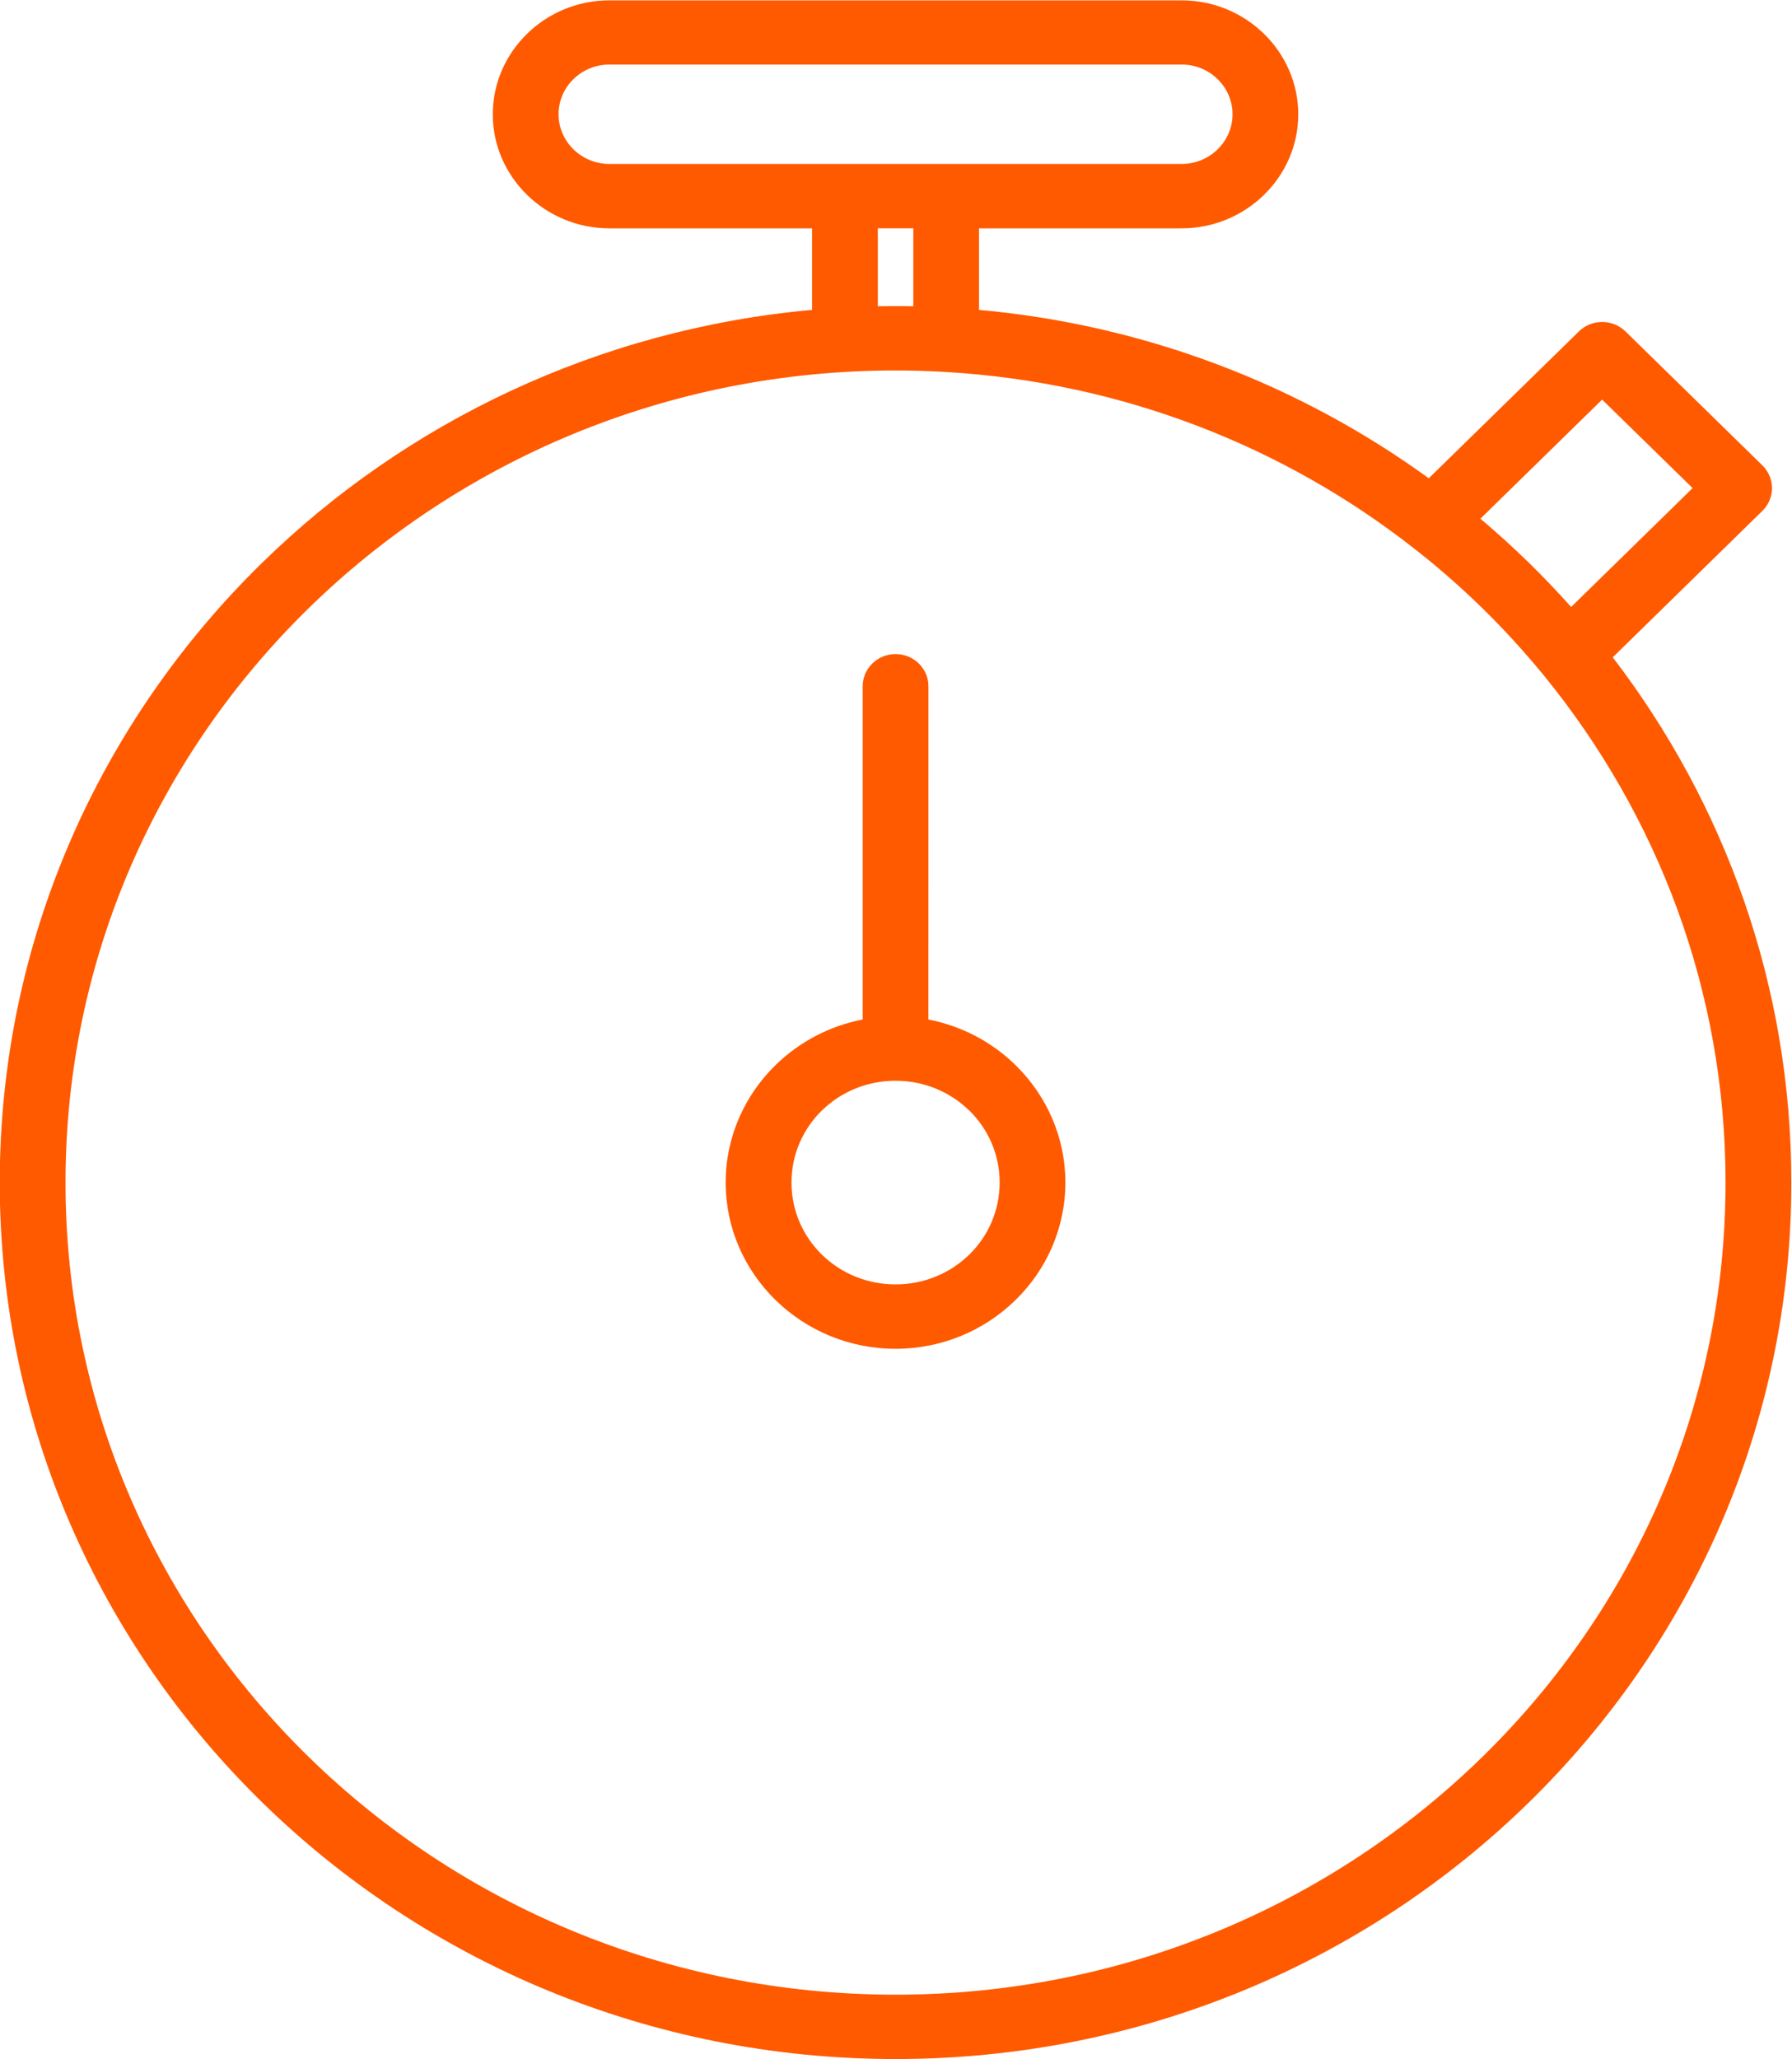 <?xml version="1.0" encoding="utf-8"?>
<!-- Generator: Adobe Illustrator 27.1.1, SVG Export Plug-In . SVG Version: 6.00 Build 0)  -->
<svg version="1.1" id="Слой_1" xmlns="http://www.w3.org/2000/svg" xmlns:xlink="http://www.w3.org/1999/xlink" x="0px" y="0px"
	 viewBox="0 0 47 54" style="enable-background:new 0 0 47 54;" xml:space="preserve">
<style type="text/css">
	.st0{fill:#FF5A00;}
</style>
<g transform="matrix(1.333,0,0,-1.333,0,32.64)">
	<path class="st0" d="M31.981,17.967l0.012-0.011l2.683-2.625c0.252-0.247,0.252-0.648,0-0.895l-2.944-2.881
		c2.206-2.879,3.514-6.457,3.514-10.333c0-4.761-1.973-9.072-5.162-12.192c-3.19-3.12-7.596-5.05-12.463-5.05
		s-9.274,1.93-12.463,5.05C1.968-7.85-0.005-3.539-0.005,1.222s1.973,9.073,5.162,12.192c2.826,2.765,6.609,4.595,10.821,4.976
		v1.604h-3.989c-1.261,0-2.293,1.01-2.293,2.242v0.001c0,1.234,1.032,2.242,2.293,2.242h11.262c1.261,0,2.293-1.01,2.293-2.242
		v-0.001c0-1.233-1.033-2.242-2.293-2.242h-3.988v-1.604c3.296-0.298,6.33-1.485,8.849-3.313l2.954,2.889
		C31.318,18.214,31.729,18.214,31.981,17.967z M33.303,14.884l-1.78,1.741l-2.395-2.343c0.329-0.278,0.648-0.567,0.955-0.867
		c0.287-0.281,0.563-0.571,0.83-0.87L33.303,14.884z M30.365,11.213c-0.393,0.476-0.783,0.902-1.197,1.307
		c-0.314,0.307-0.641,0.602-0.98,0.884l-0.002,0.001l-0.021,0.017l-0.026,0.022l-0.27,0.217l-0.044,0.034
		c-2.553,2.003-5.737,3.269-9.211,3.473l-0.066,0.004c-0.308,0.017-0.617,0.026-0.929,0.026c-4.51,0-8.593-1.789-11.548-4.679
		S1.289,5.634,1.289,1.222s1.828-8.406,4.783-11.297c2.955-2.891,7.039-4.679,11.548-4.679s8.593,1.788,11.548,4.679
		c2.955,2.891,4.783,6.886,4.783,11.297C33.952,4.989,32.619,8.451,30.365,11.213z M17.97,18.461v1.534h-0.698v-1.534l0.236,0.003
		h0.037h0.016l0.06,0.001l0.06-0.001h0.016h0.037L17.97,18.461z M23.252,21.261c0.549,0,0.999,0.44,0.999,0.977v0.001
		c0,0.537-0.449,0.977-0.999,0.977H11.989c-0.55,0-0.999-0.438-0.999-0.977v-0.001c0-0.537,0.449-0.977,0.999-0.977
		C15.743,21.261,19.497,21.261,23.252,21.261z M18.267,4.43c0.661-0.128,1.255-0.447,1.713-0.896l0.001-0.002l0.002-0.001
		l0.015-0.015c0.595-0.59,0.964-1.401,0.964-2.294c0-0.9-0.375-1.718-0.979-2.309l-0.002-0.001l-0.001-0.002l-0.016-0.015
		c-0.603-0.583-1.432-0.943-2.344-0.943c-0.92,0-1.756,0.367-2.36,0.958l-0.001,0.002l-0.002,0.001l-0.015,0.015
		c-0.595,0.59-0.964,1.401-0.964,2.294c0,0.9,0.375,1.718,0.979,2.309l0.002,0.001l0.001,0.002l0.016,0.015
		c0.457,0.441,1.044,0.755,1.698,0.881v6.556c0,0.349,0.29,0.633,0.647,0.633c0.357,0,0.647-0.284,0.647-0.633L18.267,4.43z
		 M19.068,2.641c-0.365,0.357-0.871,0.58-1.431,0.584H17.62h-0.017c-0.556-0.004-1.058-0.224-1.422-0.576l-0.009-0.009L16.17,2.639
		c-0.369-0.36-0.597-0.862-0.597-1.417c0-0.55,0.225-1.048,0.588-1.408l0.009-0.009l0.003-0.002
		c0.368-0.361,0.881-0.584,1.448-0.584c0.562,0,1.071,0.22,1.439,0.576l0.009,0.009l0.003,0.002c0.369,0.36,0.597,0.862,0.597,1.417
		c0,0.55-0.225,1.048-0.588,1.408l-0.009,0.009L19.068,2.641z"/>
</g>
</svg>

